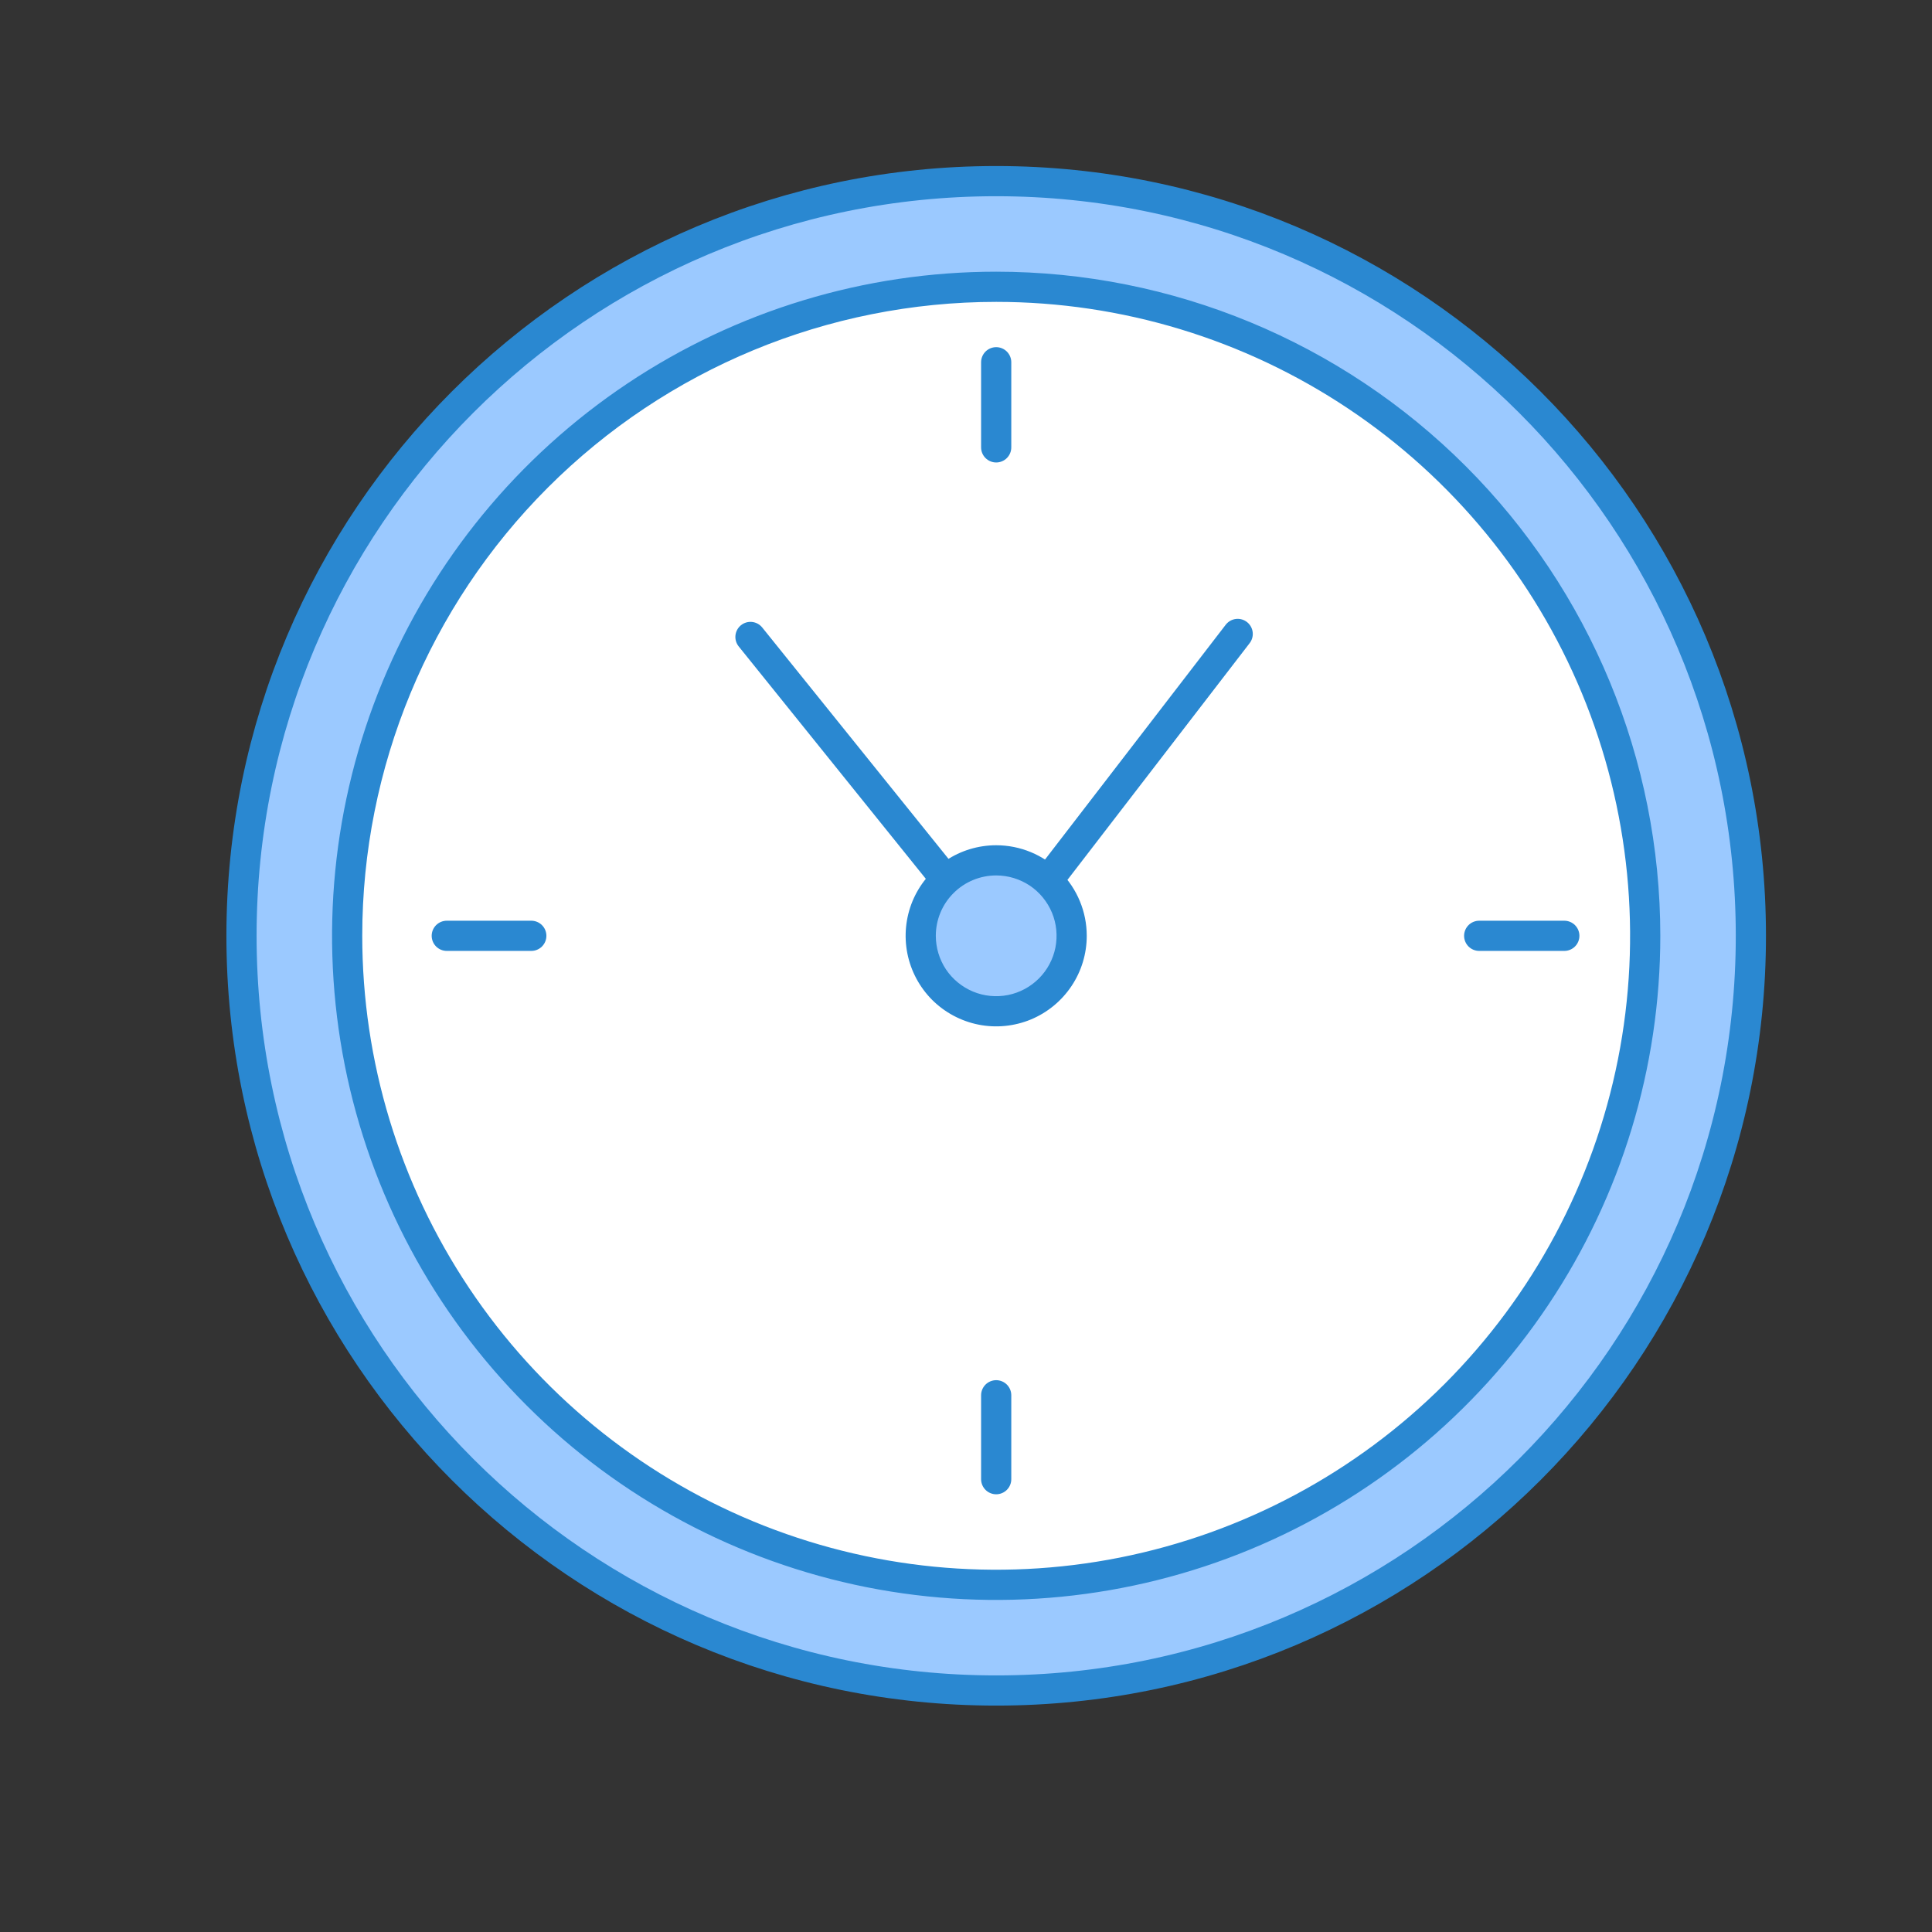 <svg width="32" height="32" viewBox="0 0 32 32" fill="none" xmlns="http://www.w3.org/2000/svg">
<rect x="0" y="0" width="32" height="32" fill="#333333" stroke="none"/>
<path d="M16.5 28C23.404 28 29 22.404 29 15.5C29 8.596 23.404 3 16.5 3C9.596 3 4 8.596 4 15.5C4 22.404 9.596 28 16.5 28Z" fill="#9BC9FF" stroke="#2A88D1" stroke-width="0.5" stroke-miterlimit="10"/>
<path d="M16.5 26.25C22.437 26.25 27.25 21.437 27.25 15.5C27.25 9.563 22.437 4.75 16.5 4.75C10.563 4.75 5.75 9.563 5.75 15.5C5.75 21.437 10.563 26.25 16.5 26.25Z" fill="white"/>
<path d="M16.5 5C18.577 5 20.607 5.616 22.334 6.77C24.06 7.923 25.406 9.563 26.201 11.482C26.995 13.4 27.203 15.512 26.798 17.548C26.393 19.585 25.393 21.456 23.925 22.925C22.456 24.393 20.585 25.393 18.549 25.798C16.512 26.203 14.4 25.995 12.482 25.201C10.563 24.406 8.923 23.06 7.77 21.334C6.616 19.607 6 17.577 6 15.5C6 12.715 7.106 10.044 9.075 8.075C11.044 6.106 13.715 5 16.5 5ZM16.5 4.5C14.324 4.5 12.198 5.145 10.389 6.354C8.58 7.563 7.17 9.28 6.337 11.29C5.505 13.3 5.287 15.512 5.711 17.646C6.136 19.78 7.183 21.74 8.722 23.278C10.26 24.817 12.22 25.864 14.354 26.289C16.488 26.713 18.7 26.495 20.709 25.663C22.72 24.83 24.438 23.42 25.646 21.611C26.855 19.802 27.5 17.676 27.5 15.5C27.5 12.583 26.341 9.785 24.278 7.722C22.215 5.659 19.417 4.5 16.5 4.5Z" fill="#2A88D1"/>
<path d="M16.5 16.75C17.19 16.75 17.75 16.19 17.75 15.5C17.75 14.81 17.19 14.25 16.5 14.25C15.81 14.25 15.25 14.81 15.25 15.5C15.25 16.19 15.81 16.75 16.5 16.75Z" fill="#9BC9FF"/>
<path d="M16.5 14.5C16.698 14.5 16.891 14.559 17.056 14.668C17.22 14.778 17.348 14.935 17.424 15.117C17.5 15.3 17.519 15.501 17.481 15.695C17.442 15.889 17.347 16.067 17.207 16.207C17.067 16.347 16.889 16.442 16.695 16.481C16.501 16.519 16.3 16.5 16.117 16.424C15.935 16.348 15.778 16.22 15.668 16.056C15.559 15.891 15.5 15.698 15.5 15.5C15.5 15.235 15.605 14.98 15.793 14.793C15.98 14.605 16.235 14.5 16.5 14.5ZM16.5 14C16.203 14 15.913 14.088 15.667 14.253C15.42 14.418 15.228 14.652 15.114 14.926C15.001 15.2 14.971 15.502 15.029 15.793C15.087 16.084 15.23 16.351 15.439 16.561C15.649 16.77 15.916 16.913 16.207 16.971C16.498 17.029 16.8 16.999 17.074 16.886C17.348 16.772 17.582 16.58 17.747 16.333C17.912 16.087 18 15.797 18 15.5C18 15.102 17.842 14.721 17.561 14.439C17.279 14.158 16.898 14 16.5 14Z" fill="#2A88D1"/>
<path d="M16.5 6V7.41" stroke="#2A88D1" stroke-width="0.5" stroke-miterlimit="10" stroke-linecap="round"/>
<path d="M16.5 23.11V24.5" stroke="#2A88D1" stroke-width="0.5" stroke-miterlimit="10" stroke-linecap="round"/>
<path d="M24.5 15.5H25.91" stroke="#2A88D1" stroke-width="0.5" stroke-miterlimit="10" stroke-linecap="round"/>
<path d="M7.4 15.5H8.8" stroke="#2A88D1" stroke-width="0.5" stroke-miterlimit="10" stroke-linecap="round"/>
<path d="M15.57 14.45L12.43 10.55" stroke="#2A88D1" stroke-width="0.5" stroke-miterlimit="10" stroke-linecap="round"/>
<path d="M17.46 14.45L20.5 10.5" stroke="#2A88D1" stroke-width="0.5" stroke-miterlimit="10" stroke-linecap="round"/>
</svg>
